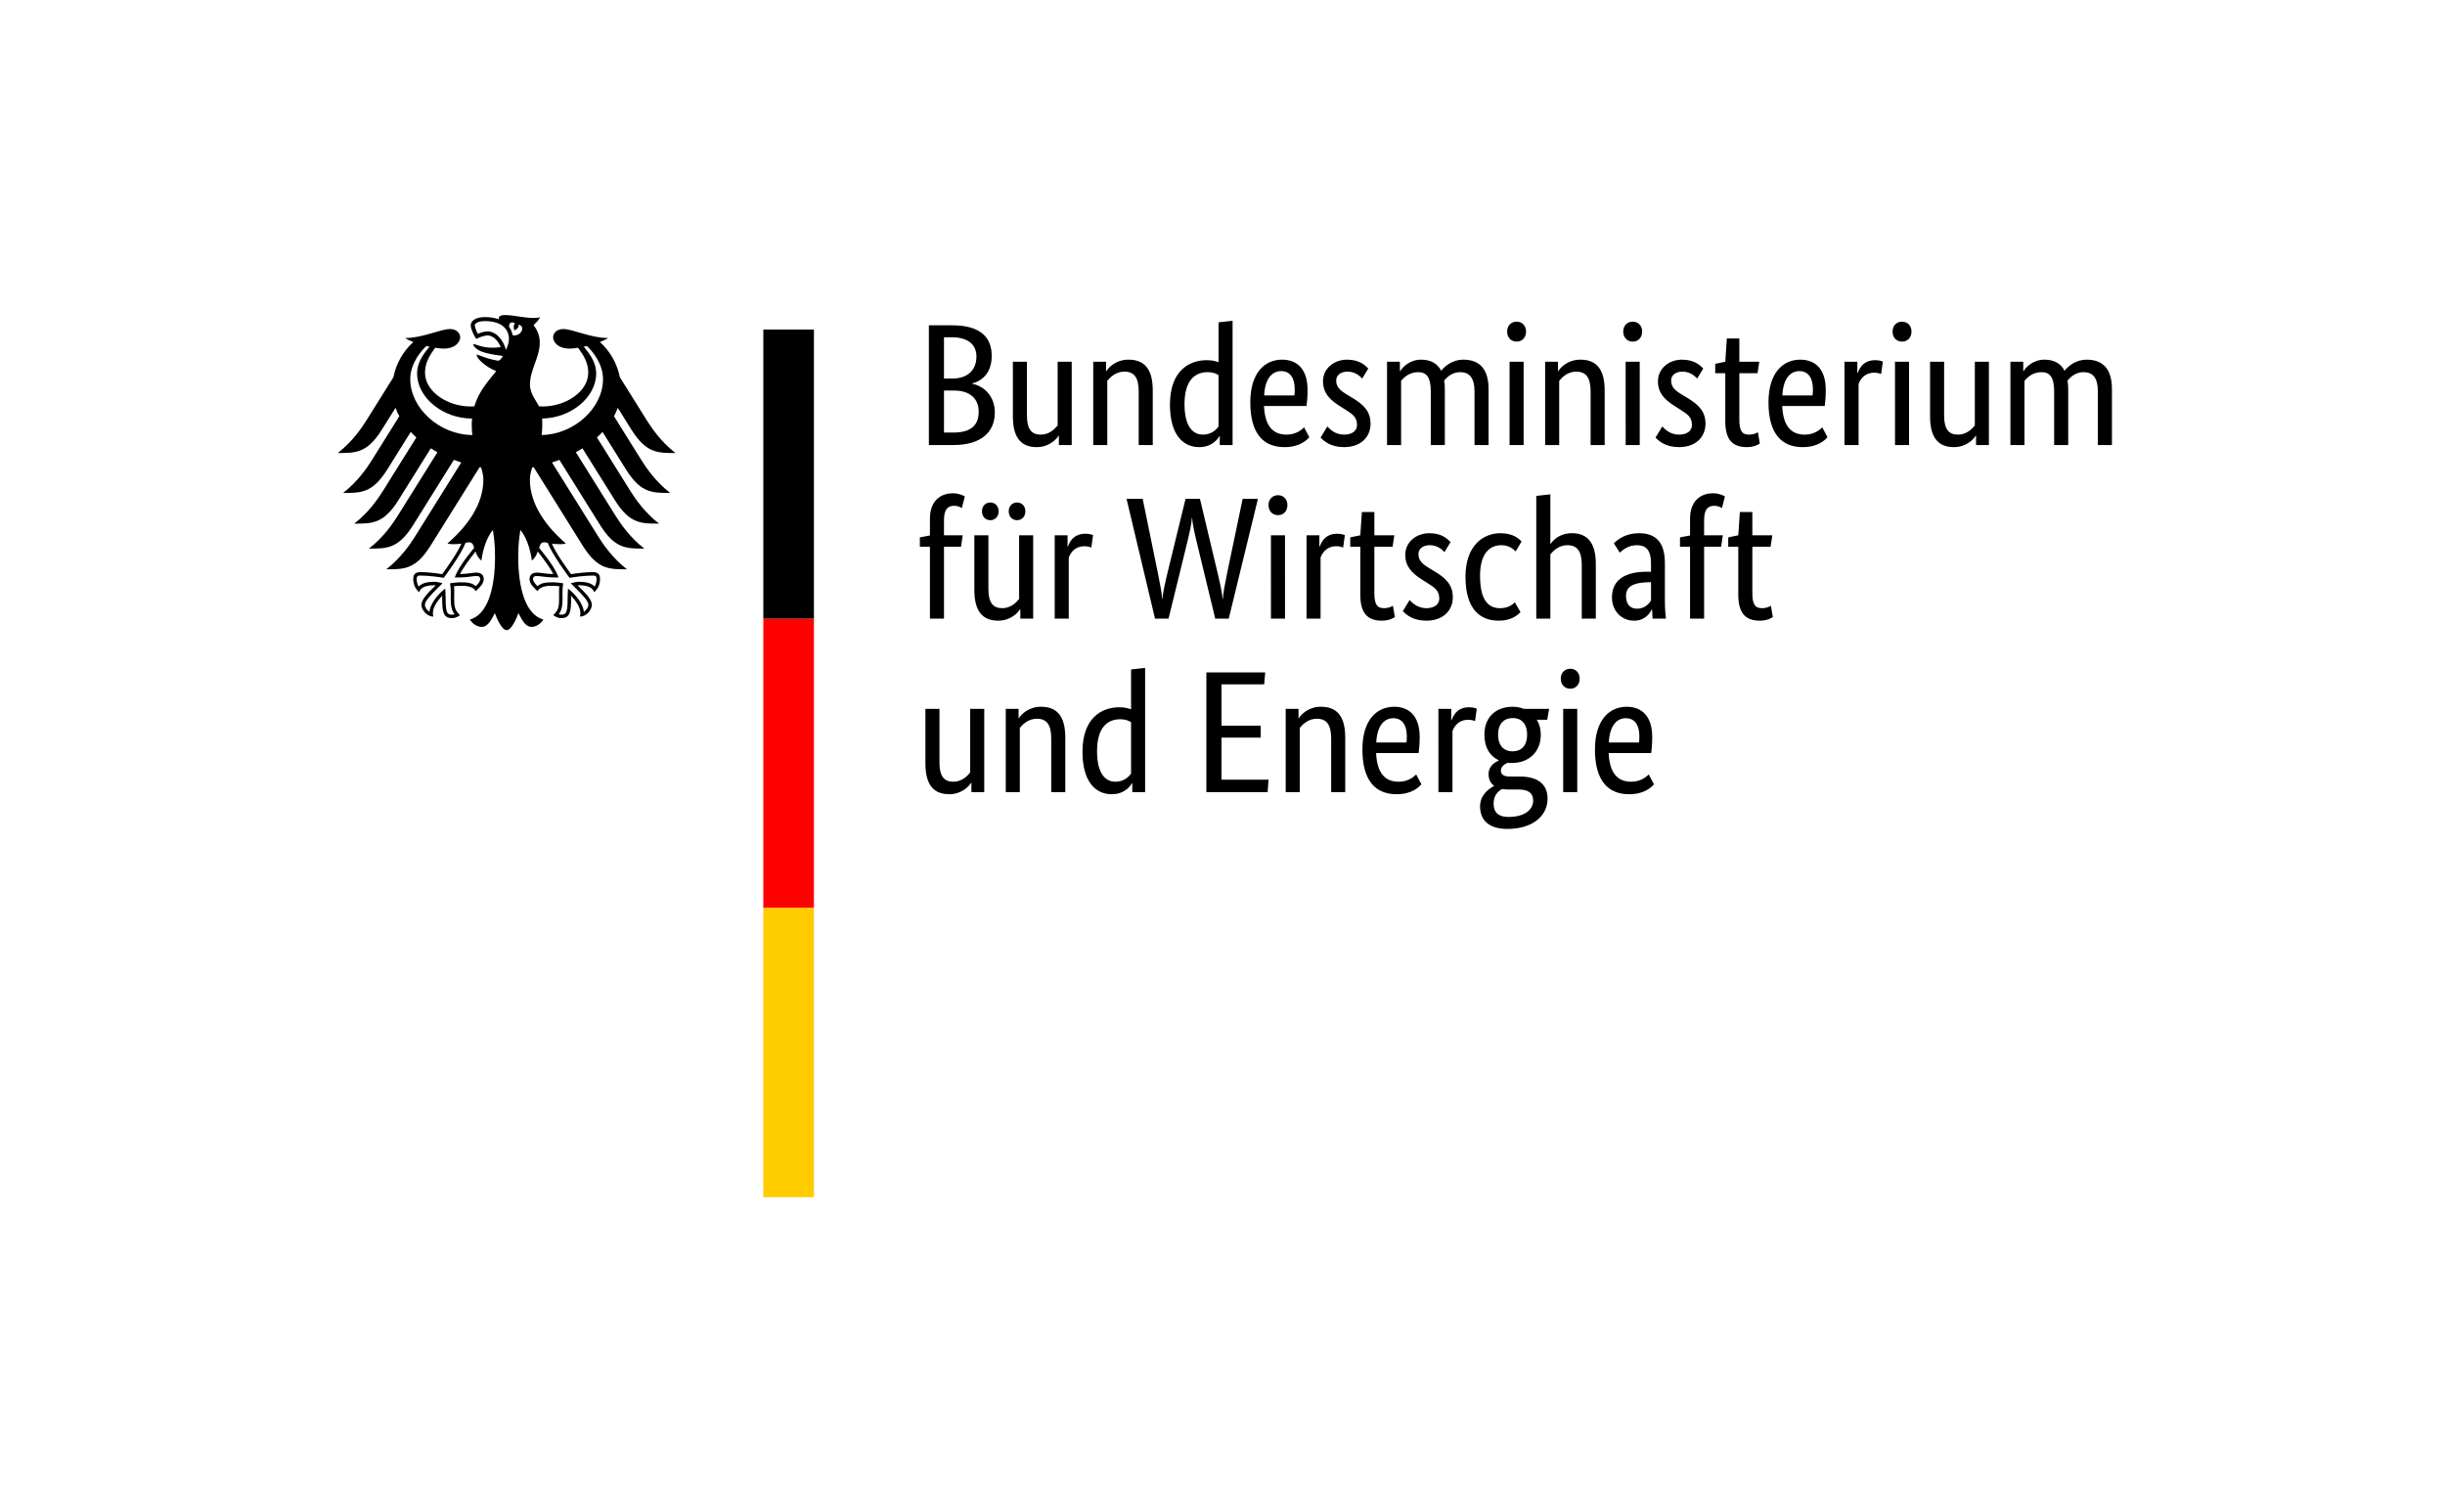 <?xml version="1.0" encoding="UTF-8" standalone="no"?>
<svg xmlns="http://www.w3.org/2000/svg" version="1.1" x="0" y="0" viewBox="0, 0, 169.063, 104.528" width="169.063" height="104.528"><path d="M0,0h169.063v104.528h-169.063z" fill="white"/><g transform="translate(23.354, 21.785)"><g transform="translate(0, 0)"><path d="M14.1,8.295c0.027,-0.224 0.043,-0.455 0.043,-0.691c0,-0.129 0.001,-0.279 -0.015,-0.449c1.993,-0.028 3.741,-1.464 3.741,-3.115c0,-0.84 -0.548,-1.474 -0.857,-1.853c0.069,-0.015 0.139,-0.031 0.21,-0.048c0.292,0.254 1.12,1.156 1.12,2.295c0,1.981 -1.98,3.82 -4.242,3.861m-2.008,-6.899c-0.037,-0.221 -0.121,-0.421 -0.249,-0.593c0.007,-0.202 0.09,-0.395 0.415,-0.236c-0.176,0.18 -0.04,0.499 -0.04,0.499c0,0 0.36,-0.167 0.285,-0.405c0.534,0.128 0.15,0.845 -0.411,0.735m-0.463,1.017c-0.071,-0.296 -0.223,-0.6 -0.416,-0.829c-0.176,-0.208 -0.467,-0.455 -0.859,-0.455c-0.179,0 -0.479,0.084 -0.67,0.165c-0.071,-0.13 -0.21,-0.443 -0.21,-0.584c0,-0.145 0.245,-0.292 0.714,-0.292c1.032,0 1.648,0.466 1.648,1.248c0,0.275 -0.109,0.525 -0.207,0.747m2.65,13.3c0.12,0 0.178,0.019 0.248,0.045c0.297,0.808 1.442,2.333 1.49,2.398l0.01,0.014l0.017,-0.004c0.281,-0.045 0.998,-0.153 1.598,-0.153l0.014,0c0.065,0 0.139,0 0.186,0.046c0.039,0.039 0.058,0.107 0.058,0.204c0,0.149 -0.063,0.404 -0.139,0.513c-0.21,-0.229 -0.551,-0.332 -1.097,-0.332c-0.164,0 -0.358,0.049 -0.463,0.077l-0.043,0.009l-0.049,0.013l0.315,0.315c0.486,0.486 0.906,0.905 0.906,1.184c0,0.168 -0.164,0.387 -0.314,0.484c-0.033,-0.511 -0.549,-1.195 -1.052,-1.578l-0.043,-0.032l-0.008,0.18c-0.007,0.122 -0.018,0.305 -0.018,0.501c0,0.973 -0.099,1.121 -0.436,1.121c-0.052,0 -0.131,-0.015 -0.18,-0.033c0.19,-0.235 0.265,-0.545 0.265,-1.089l-0.003,-0.251l-0.003,-0.202c0,-0.223 0.023,-0.388 0.041,-0.521l0.01,-0.075l-0.053,-0.007c-0.158,-0.022 -0.451,-0.062 -0.675,-0.062c-0.481,0 -0.807,0.044 -1.043,0.266c-0.156,-0.126 -0.316,-0.343 -0.316,-0.48c0,-0.203 0.126,-0.219 0.292,-0.219c0.084,0 0.162,0.012 0.27,0.025c0.207,0.031 0.518,0.077 1.159,0.077l0.04,0l-0.013,-0.039c-0.162,-0.465 -0.608,-1.141 -1.323,-2.01c0.064,-0.233 0.127,-0.385 0.352,-0.385m-6.174,2.395l-0.013,0.039l0.04,0c0.64,0 0.952,-0.046 1.159,-0.077c0.108,-0.013 0.186,-0.025 0.27,-0.025c0.165,0 0.292,0.016 0.292,0.219c0,0.137 -0.16,0.354 -0.315,0.48c-0.237,-0.222 -0.563,-0.266 -1.043,-0.266c-0.225,0 -0.519,0.04 -0.676,0.062l-0.025,0.003l-0.028,0.004l0.009,0.075c0.019,0.133 0.042,0.298 0.042,0.521l-0.003,0.202l-0.003,0.251c0,0.544 0.075,0.854 0.266,1.089c-0.05,0.018 -0.129,0.033 -0.181,0.033c-0.338,0 -0.436,-0.148 -0.436,-1.121c0,-0.196 -0.01,-0.379 -0.017,-0.501l-0.01,-0.181l-0.042,0.033c-0.502,0.383 -1.02,1.067 -1.051,1.578c-0.151,-0.097 -0.315,-0.316 -0.315,-0.484c0,-0.279 0.42,-0.698 0.906,-1.184l0.279,-0.279l0.036,-0.036l-0.092,-0.022c-0.105,-0.028 -0.299,-0.077 -0.464,-0.077c-0.545,0 -0.885,0.103 -1.096,0.332c-0.076,-0.109 -0.139,-0.364 -0.139,-0.513c0,-0.097 0.019,-0.165 0.058,-0.204c0.047,-0.046 0.121,-0.046 0.186,-0.046l0.014,0c0.6,0 1.318,0.108 1.598,0.153l0.017,0.004l0.01,-0.014c0.049,-0.065 1.193,-1.59 1.491,-2.398c0.068,-0.026 0.127,-0.045 0.247,-0.045c0.225,0 0.288,0.152 0.353,0.385c-0.716,0.869 -1.162,1.545 -1.324,2.01m-3.092,-13.674c0,-1.139 0.829,-2.041 1.121,-2.295c0.07,0.017 0.14,0.033 0.21,0.048c-0.31,0.379 -0.858,1.013 -0.858,1.853c0,1.668 1.782,3.116 3.8,3.116c-0.013,0.143 -0.02,0.293 -0.02,0.448c0,0.246 0.014,0.475 0.038,0.691c-2.282,-0.014 -4.291,-1.866 -4.291,-3.861m15.306,3.513c1.024,1.619 1.825,1.592 3.035,1.592c-1.001,-0.767 -1.663,-1.75 -1.979,-2.252l-1.87,-2.992c-0.182,-0.924 -0.66,-1.788 -1.376,-2.431c0.241,-0.091 0.441,-0.187 0.561,-0.278c-1.221,0 -2.431,-0.62 -3.097,-0.62c-0.428,0 -0.703,0.256 -0.703,0.594c0.027,0.377 0.415,0.76 1.132,0.76c0.162,0 0.37,-0.021 0.598,-0.059c0.388,0.541 0.701,1.03 0.701,1.728c0,1.31 -1.566,2.331 -3.147,2.331c-0.09,0 -0.175,-0.004 -0.264,-0.01c-0.143,-0.325 -0.62,-0.87 -0.62,-1.49c0,-1.041 0.679,-1.891 0.679,-2.922c0,-0.641 -0.312,-1.038 -0.432,-1.203c0.194,-0.18 0.406,-0.401 0.456,-0.553c-0.113,0.049 -0.247,0.055 -0.442,0.055c-0.758,0 -1.376,-0.197 -1.978,-0.197c-0.344,0 -0.436,0.106 -0.436,0.207c0,0.037 0.005,0.075 0.015,0.093c-0.128,-0.05 -0.248,-0.083 -0.391,-0.109c-0.178,-0.034 -0.369,-0.051 -0.573,-0.051c-0.732,0 -0.992,0.307 -0.992,0.57c0,0.222 0.175,0.628 0.374,0.938c0.285,-0.144 0.628,-0.241 0.784,-0.241c0.389,0 0.734,0.37 0.917,0.808c-0.261,0.032 -0.311,0.043 -0.575,0.043c-0.713,0 -1.198,-0.255 -1.298,-0.255c-0.009,0 -0.028,0.005 -0.028,0.021c0,0.1 0.202,0.364 0.6,0.509c0.525,0.192 1.311,0.272 1.442,0.294c0,0.023 -0.133,0.271 -0.282,0.319c-0.031,0.01 -0.056,0.011 -0.093,0.003c-0.548,-0.108 -0.701,-0.154 -1.396,-0.418c-0.021,-0.008 -0.034,0.005 -0.034,0.027c0,0.275 0.712,0.882 1.35,1.115c-0.533,0.68 -1.198,1.376 -1.512,2.437c-0.089,0.006 -0.175,0.01 -0.264,0.01c-1.581,0 -3.147,-1.021 -3.147,-2.331c0,-0.698 0.313,-1.187 0.701,-1.728c0.228,0.038 0.435,0.059 0.598,0.059c0.717,0 1.105,-0.383 1.133,-0.76c0,-0.338 -0.275,-0.594 -0.704,-0.594c-0.666,0 -1.875,0.62 -3.098,0.62c0.121,0.091 0.321,0.187 0.561,0.278c-0.715,0.643 -1.193,1.507 -1.375,2.431l-1.87,2.992c-0.315,0.502 -0.979,1.485 -1.98,2.252c1.21,0 2.012,0.027 3.036,-1.592l0.959,-1.534c0.071,0.199 0.158,0.393 0.261,0.583l-1.907,3.051c-0.317,0.506 -0.975,1.48 -1.98,2.252c1.21,0 2.012,0.028 3.036,-1.59l1.641,-2.628c0.123,0.131 0.252,0.259 0.388,0.381l-2.316,3.708c-0.318,0.507 -0.972,1.479 -1.979,2.25c1.21,0 2.012,0.029 3.035,-1.59l2.258,-3.615c0.149,0.094 0.301,0.185 0.459,0.271l-2.757,4.411c-0.318,0.507 -0.972,1.476 -1.979,2.25c1.21,0 2.012,0.028 3.036,-1.59l2.838,-4.543c0.168,0.064 0.338,0.126 0.511,0.181l-3.207,5.133c-0.313,0.5 -0.982,1.487 -1.978,2.25c1.209,0 2.012,0.028 3.035,-1.59l3.418,-5.47c0.035,0.006 0.069,0.011 0.103,0.018c0.093,0.296 0.158,0.572 0.158,0.847c0,1.719 -1.128,3.237 -2.482,4.409c0.087,0.038 0.238,0.051 0.377,0.051c0.28,0 0.46,-0.015 0.587,-0.037c-0.314,0.713 -0.988,1.634 -1.328,2.11c-0.443,-0.08 -1.088,-0.142 -1.51,-0.142c-0.442,0 -0.492,0.258 -0.492,0.489c0,0.401 0.188,0.72 0.406,0.898c0.082,-0.205 0.247,-0.479 1.063,-0.479c0.016,0 0.044,0.002 0.082,0.005c-0.238,0.265 -0.985,0.869 -0.985,1.355c0,0.322 0.353,0.805 0.818,0.805c-0.027,-0.104 -0.024,-0.199 -0.024,-0.271c0,-0.394 0.349,-0.855 0.644,-1.177c-0.009,0.096 -0.004,0.086 -0.004,0.198c0,0.931 0.084,1.359 0.675,1.359c0.29,0 0.49,-0.159 0.559,-0.207c-0.384,-0.353 -0.404,-0.631 -0.404,-1.153c0.001,-0.136 0.002,-0.269 0.004,-0.452c0.001,-0.12 -0.001,-0.278 -0.02,-0.392c0.211,-0.029 0.297,-0.029 0.46,-0.029c0,0 0.839,-0.067 1.042,0.37c0.228,-0.209 0.559,-0.504 0.559,-0.829c0,-0.215 -0.102,-0.458 -0.535,-0.458c-0.164,0 -0.679,0.1 -1.11,0.1c0.116,-0.257 0.631,-1.011 1.078,-1.558c0.068,0.212 0.173,0.441 0.407,0.629c0.033,-0.352 0.239,-1.465 0.789,-2.116c0.064,0.44 0.15,0.891 0.15,1.842c0,2.314 -0.556,4.023 -1.737,4.349c0.154,0.267 0.479,0.508 0.816,0.508c0.432,0 0.667,-0.489 0.907,-0.95c0.125,0.34 0.47,1.174 0.816,1.174c0.346,0 0.692,-0.834 0.817,-1.174c0.239,0.461 0.475,0.95 0.907,0.95c0.337,0 0.662,-0.241 0.816,-0.508c-1.181,-0.326 -1.738,-2.035 -1.738,-4.349c0,-0.951 0.086,-1.402 0.15,-1.842c0.551,0.651 0.758,1.764 0.789,2.116c0.235,-0.188 0.341,-0.417 0.408,-0.629c0.446,0.547 0.962,1.301 1.078,1.558c-0.431,0 -0.947,-0.1 -1.11,-0.1c-0.432,0 -0.534,0.243 -0.534,0.458c0,0.325 0.331,0.62 0.559,0.829c0.201,-0.437 1.042,-0.37 1.042,-0.37c0.162,0 0.248,0 0.46,0.029c-0.02,0.114 -0.021,0.272 -0.02,0.392c0.002,0.183 0.002,0.316 0.003,0.452c0,0.522 -0.02,0.8 -0.404,1.153c0.069,0.048 0.269,0.207 0.559,0.207c0.591,0 0.676,-0.428 0.676,-1.359c0,-0.112 0.003,-0.102 -0.005,-0.198c0.295,0.322 0.644,0.783 0.644,1.177c0,0.072 0.004,0.167 -0.025,0.271c0.466,0 0.82,-0.483 0.82,-0.805c0,-0.486 -0.747,-1.09 -0.987,-1.355c0.039,-0.003 0.067,-0.005 0.082,-0.005c0.817,0 0.982,0.274 1.064,0.479c0.218,-0.178 0.406,-0.497 0.406,-0.898c0,-0.231 -0.05,-0.489 -0.492,-0.489c-0.422,0 -1.066,0.062 -1.51,0.142c-0.341,-0.476 -1.013,-1.397 -1.328,-2.11c0.127,0.022 0.308,0.037 0.587,0.037c0.14,0 0.29,-0.013 0.377,-0.051c-1.354,-1.172 -2.482,-2.69 -2.482,-4.409c0,-0.275 0.065,-0.551 0.158,-0.847c0.033,-0.007 0.069,-0.012 0.103,-0.018l3.418,5.47c1.023,1.618 1.826,1.59 3.035,1.59c-0.996,-0.763 -1.665,-1.75 -1.978,-2.25l-3.208,-5.133c0.174,-0.055 0.345,-0.117 0.513,-0.181l2.837,4.543c1.024,1.618 1.826,1.59 3.036,1.59c-1.007,-0.774 -1.661,-1.743 -1.979,-2.25l-2.756,-4.411c0.156,-0.086 0.309,-0.177 0.457,-0.271l2.259,3.615c1.024,1.619 1.825,1.59 3.035,1.59c-1.007,-0.771 -1.66,-1.743 -1.979,-2.25l-2.316,-3.708c0.136,-0.122 0.266,-0.25 0.387,-0.381l1.643,2.628c1.023,1.618 1.825,1.59 3.035,1.59c-1.006,-0.772 -1.662,-1.746 -1.98,-2.252l-1.906,-3.051c0.102,-0.19 0.189,-0.384 0.261,-0.583l0.958,1.534Z"/></g><g transform="translate(29.427, 1)"><path d="M0,0h3.5v20h-3.5z"/><path d="M0,20h3.5v20h-3.5z" style="fill:#FF0000;"/><path d="M0,40h3.5v20h-3.5z" style="fill:#FFCC00;"/></g><g transform="translate(39.927, 8.988)"><path d="m 5.292,-6.168 c 0,-1.284 -0.78,-2.112 -2.748,-2.112 H 0.948 V 0 H 2.64 c 1.98,0 2.868,-0.948 2.868,-2.244 0,-1.104 -0.708,-1.824 -1.56,-1.992 V -4.26 c 0.72,-0.192 1.344,-0.756 1.344,-1.908 z m -1.056,0.036 c 0,0.948 -0.588,1.536 -1.704,1.536 h -0.54 v -2.856 h 0.552 c 1.164,0 1.692,0.564 1.692,1.32 z m 0.156,3.816 c 0,0.948 -0.528,1.452 -1.752,1.452 H 1.992 V -3.768 H 2.7 c 1.08,0 1.692,0.564 1.692,1.452 z m 5.52,1.668 h 0.024 V 0 H 10.824 V -5.76 H 9.852 v 4.404 c -0.192,0.24 -0.576,0.636 -1.164,0.636 -0.648,0 -0.96,-0.384 -0.96,-1.332 V -5.76 h -0.972 v 3.78 c 0,1.56 0.636,2.124 1.656,2.124 0.876,0 1.392,-0.588 1.5,-0.792 z m 4.548,-4.428 c 0.672,0 0.996,0.396 0.996,1.368 V 0 h 0.972 v -3.78 c 0,-1.56 -0.648,-2.124 -1.68,-2.124 -0.9,0 -1.416,0.588 -1.524,0.792 h -0.024 V -5.76 h -0.888 V 0 h 0.972 v -4.44 c 0.192,-0.24 0.588,-0.636 1.176,-0.636 z m 5.436,4.356 c -0.672,0 -1.272,-0.528 -1.272,-2.112 0,-1.632 0.708,-2.208 1.608,-2.208 0.348,0 0.576,0.096 0.744,0.204 v 3.552 c -0.132,0.192 -0.468,0.564 -1.08,0.564 z m 1.14,0.108 h 0.024 V 0 h 0.888 v -8.592 l -0.972,0.108 v 2.76 c -0.18,-0.072 -0.444,-0.144 -0.816,-0.144 -1.224,0 -2.544,0.744 -2.544,3.072 0,2.1 0.924,2.94 2.016,2.94 0.912,0 1.296,-0.576 1.404,-0.756 z m 4.272,-4.5 c 0.612,0 0.936,0.468 0.936,1.26 0,0.18 -0.012,0.336 -0.024,0.42 h -2.088 c 0.048,-1.08 0.492,-1.68 1.176,-1.68 z m 1.944,4.572 -0.36,-0.684 c -0.132,0.132 -0.528,0.504 -1.212,0.504 -0.972,0 -1.5,-0.636 -1.56,-1.98 h 2.94 c 0.036,-0.276 0.072,-0.624 0.072,-1.116 0,-1.38 -0.672,-2.088 -1.764,-2.088 -1.2,0 -2.196,0.912 -2.196,2.952 0,2.172 0.912,3.096 2.364,3.096 1.092,0 1.56,-0.516 1.716,-0.684 z m 4.08,-4.752 c -0.192,-0.192 -0.576,-0.612 -1.464,-0.612 -0.936,0 -1.668,0.636 -1.668,1.488 0,0.792 0.432,1.26 1.152,1.716 l 0.36,0.228 c 0.552,0.348 0.84,0.54 0.84,1.092 0,0.372 -0.312,0.66 -0.888,0.66 -0.624,0 -0.984,-0.372 -1.164,-0.564 l -0.468,0.768 c 0.228,0.24 0.696,0.66 1.62,0.66 1.176,0 1.836,-0.708 1.836,-1.62 0,-0.852 -0.48,-1.32 -1.26,-1.788 l -0.36,-0.216 c -0.516,-0.312 -0.756,-0.552 -0.756,-0.984 0,-0.336 0.276,-0.612 0.792,-0.612 0.54,0 0.876,0.336 1.008,0.48 z m 3.456,0.252 c 0.6,0 0.864,0.396 0.864,1.332 V 0 h 0.972 v -3.864 c 0,-0.216 -0.012,-0.42 -0.048,-0.6 0.216,-0.252 0.576,-0.576 1.104,-0.576 0.648,0 0.996,0.396 0.996,1.332 V 0 h 0.972 v -3.864 c 0,-1.368 -0.6,-2.04 -1.752,-2.04 -0.744,0 -1.272,0.444 -1.524,0.768 -0.264,-0.516 -0.744,-0.768 -1.392,-0.768 -0.792,0 -1.284,0.528 -1.44,0.792 h -0.024 V -5.76 h -0.888 V 0 h 0.972 v -4.44 c 0.168,-0.204 0.54,-0.6 1.188,-0.6 z m 6.804,-2.112 c 0.384,0 0.648,-0.288 0.648,-0.696 0,-0.396 -0.264,-0.684 -0.648,-0.684 -0.396,0 -0.66,0.288 -0.66,0.684 0,0.408 0.264,0.696 0.66,0.696 z m 0.48,1.392 h -0.972 V 0 h 0.972 z m 3.636,0.684 c 0.672,0 0.996,0.396 0.996,1.368 V 0 h 0.972 v -3.78 c 0,-1.56 -0.648,-2.124 -1.68,-2.124 -0.9,0 -1.416,0.588 -1.524,0.792 h -0.024 V -5.76 h -0.888 V 0 h 0.972 v -4.44 c 0.192,-0.24 0.588,-0.636 1.176,-0.636 z m 3.912,-2.076 c 0.384,0 0.648,-0.288 0.648,-0.696 0,-0.396 -0.264,-0.684 -0.648,-0.684 -0.396,0 -0.66,0.288 -0.66,0.684 0,0.408 0.264,0.696 0.66,0.696 z m 0.48,1.392 h -0.972 V 0 h 0.972 z m 4.392,0.468 c -0.192,-0.192 -0.576,-0.612 -1.464,-0.612 -0.936,0 -1.668,0.636 -1.668,1.488 0,0.792 0.432,1.26 1.152,1.716 l 0.36,0.228 c 0.552,0.348 0.84,0.54 0.84,1.092 0,0.372 -0.312,0.66 -0.888,0.66 -0.624,0 -0.984,-0.372 -1.164,-0.564 l -0.468,0.768 c 0.228,0.24 0.696,0.66 1.62,0.66 1.176,0 1.836,-0.708 1.836,-1.62 0,-0.852 -0.48,-1.32 -1.26,-1.788 l -0.36,-0.216 c -0.516,-0.312 -0.756,-0.552 -0.756,-0.984 0,-0.336 0.276,-0.612 0.792,-0.612 0.54,0 0.876,0.336 1.008,0.48 z m 3.912,5.184 -0.132,-0.78 c -0.096,0.06 -0.312,0.168 -0.6,0.168 -0.492,0 -0.684,-0.24 -0.684,-1.056 v -3.192 h 1.26 l 0.12,-0.792 h -1.38 v -1.608 h -0.864 l -0.108,1.608 -0.696,0.144 v 0.648 h 0.696 v 3.324 c 0,1.272 0.504,1.788 1.488,1.788 0.516,0 0.816,-0.192 0.9,-0.252 z m 2.736,-5.004 c 0.612,0 0.936,0.468 0.936,1.26 0,0.18 -0.012,0.336 -0.024,0.42 h -2.088 c 0.048,-1.08 0.492,-1.68 1.176,-1.68 z m 1.944,4.572 -0.36,-0.684 c -0.132,0.132 -0.528,0.504 -1.212,0.504 -0.972,0 -1.5,-0.636 -1.56,-1.98 h 2.94 c 0.036,-0.276 0.072,-0.624 0.072,-1.116 0,-1.38 -0.672,-2.088 -1.764,-2.088 -1.2,0 -2.196,0.912 -2.196,2.952 0,2.172 0.912,3.096 2.364,3.096 1.092,0 1.56,-0.516 1.716,-0.684 z m 3.828,-5.232 c -0.096,-0.036 -0.252,-0.096 -0.528,-0.096 -0.732,0 -1.044,0.432 -1.212,0.888 h -0.024 v -0.78 h -0.888 V 0 h 0.972 v -4.224 c 0.144,-0.384 0.468,-0.78 1.08,-0.78 0.264,0 0.432,0.072 0.48,0.096 z m 1.332,-1.38 c 0.384,0 0.648,-0.288 0.648,-0.696 0,-0.396 -0.264,-0.684 -0.648,-0.684 -0.396,0 -0.66,0.288 -0.66,0.684 0,0.408 0.264,0.696 0.66,0.696 z m 0.48,1.392 h -0.972 V 0 h 0.972 z m 4.608,5.112 h 0.024 V 0 h 0.888 v -5.76 h -0.972 v 4.404 c -0.192,0.24 -0.576,0.636 -1.164,0.636 -0.648,0 -0.96,-0.384 -0.96,-1.332 V -5.76 h -0.972 v 3.78 c 0,1.56 0.636,2.124 1.656,2.124 0.876,0 1.392,-0.588 1.5,-0.792 z m 4.56,-4.392 c 0.6,0 0.864,0.396 0.864,1.332 V 0 h 0.972 v -3.864 c 0,-0.216 -0.012,-0.42 -0.048,-0.6 0.216,-0.252 0.576,-0.576 1.104,-0.576 0.648,0 0.996,0.396 0.996,1.332 V 0 h 0.972 v -3.864 c 0,-1.368 -0.6,-2.04 -1.752,-2.04 -0.744,0 -1.272,0.444 -1.524,0.768 -0.264,-0.516 -0.744,-0.768 -1.392,-0.768 -0.792,0 -1.284,0.528 -1.44,0.792 h -0.024 V -5.76 h -0.888 V 0 h 0.972 v -4.44 c 0.168,-0.204 0.54,-0.6 1.188,-0.6 z" style="font-size:12px;font-family:'BundesSans Cond';letter-spacing:0" transform="translate(0, 0)"/><path d="M 3.168,-4.968 3.288,-5.76 H 1.992 v -1.032 c 0,-0.756 0.252,-1.008 0.708,-1.008 0.252,0 0.432,0.096 0.528,0.156 L 3.432,-8.448 C 3.336,-8.508 3.024,-8.664 2.616,-8.664 1.764,-8.664 1.02,-8.16 1.02,-6.9 v 1.152 l -0.696,0.132 v 0.648 H 1.02 V 0 h 0.972 v -4.968 z m 4.452,-2.448 c 0,-0.372 -0.252,-0.612 -0.576,-0.612 -0.324,0 -0.576,0.24 -0.576,0.612 0,0.372 0.252,0.612 0.576,0.612 0.324,0 0.576,-0.24 0.576,-0.612 z m -1.848,0 c 0,-0.372 -0.252,-0.612 -0.576,-0.612 -0.324,0 -0.576,0.24 -0.576,0.612 0,0.372 0.252,0.612 0.576,0.612 0.324,0 0.576,-0.24 0.576,-0.612 z m 1.476,6.768 h 0.024 V 0 h 0.888 v -5.76 h -0.972 v 4.404 c -0.192,0.24 -0.576,0.636 -1.164,0.636 -0.648,0 -0.96,-0.384 -0.96,-1.332 V -5.76 h -0.972 v 3.78 c 0,1.56 0.636,2.124 1.656,2.124 0.876,0 1.392,-0.588 1.5,-0.792 z m 5.052,-5.124 c -0.096,-0.036 -0.252,-0.096 -0.528,-0.096 -0.732,0 -1.044,0.432 -1.212,0.888 h -0.024 V -5.76 H 9.648 V 0 h 0.972 v -4.224 c 0.144,-0.384 0.468,-0.78 1.08,-0.78 0.264,0 0.432,0.072 0.48,0.096 z m 10.344,-2.508 -1.044,4.992 c -0.156,0.756 -0.312,1.56 -0.324,1.92 h -0.024 c -0.012,-0.36 -0.18,-1.116 -0.36,-1.872 l -1.2,-5.04 h -0.996 l -1.224,5.016 c -0.18,0.744 -0.36,1.536 -0.372,1.896 h -0.024 c -0.012,-0.36 -0.156,-1.116 -0.312,-1.872 l -1.032,-5.04 h -1.116 l 1.968,8.28 h 0.936 l 1.284,-5.232 c 0.168,-0.708 0.324,-1.368 0.324,-1.728 h 0.024 c 0.012,0.36 0.168,1.044 0.336,1.752 l 1.26,5.208 h 0.936 l 2.016,-8.28 z m 2.448,1.128 c 0.384,0 0.648,-0.288 0.648,-0.696 0,-0.396 -0.264,-0.684 -0.648,-0.684 -0.396,0 -0.66,0.288 -0.66,0.684 0,0.408 0.264,0.696 0.66,0.696 z m 0.48,1.392 h -0.972 V 0 h 0.972 z m 4.14,-0.012 c -0.096,-0.036 -0.252,-0.096 -0.528,-0.096 -0.732,0 -1.044,0.432 -1.212,0.888 h -0.024 v -0.78 h -0.888 V 0 h 0.972 v -4.224 c 0.144,-0.384 0.468,-0.78 1.08,-0.78 0.264,0 0.432,0.072 0.48,0.096 z m 3.456,5.664 -0.132,-0.78 c -0.096,0.06 -0.312,0.168 -0.6,0.168 -0.492,0 -0.684,-0.24 -0.684,-1.056 v -3.192 h 1.26 l 0.12,-0.792 h -1.38 v -1.608 h -0.864 l -0.108,1.608 -0.696,0.144 v 0.648 h 0.696 v 3.324 c 0,1.272 0.504,1.788 1.488,1.788 0.516,0 0.816,-0.192 0.9,-0.252 z m 3.852,-5.184 c -0.192,-0.192 -0.576,-0.612 -1.464,-0.612 -0.936,0 -1.668,0.636 -1.668,1.488 0,0.792 0.432,1.26 1.152,1.716 l 0.36,0.228 c 0.552,0.348 0.84,0.54 0.84,1.092 0,0.372 -0.312,0.66 -0.888,0.66 -0.624,0 -0.984,-0.372 -1.164,-0.564 l -0.468,0.768 c 0.228,0.24 0.696,0.66 1.62,0.66 1.176,0 1.836,-0.708 1.836,-1.62 0,-0.852 -0.48,-1.32 -1.26,-1.788 l -0.36,-0.216 c -0.516,-0.312 -0.756,-0.552 -0.756,-0.984 0,-0.336 0.276,-0.612 0.792,-0.612 0.54,0 0.876,0.336 1.008,0.48 z m 4.908,-0.036 c -0.18,-0.204 -0.588,-0.576 -1.464,-0.576 -1.14,0 -2.412,0.804 -2.412,3.012 0,2.256 1.02,3.036 2.304,3.036 0.9,0 1.344,-0.42 1.5,-0.6 l -0.396,-0.672 c -0.12,0.132 -0.42,0.408 -1.008,0.408 -0.828,0 -1.392,-0.552 -1.392,-2.244 0,-1.524 0.648,-2.112 1.476,-2.112 0.576,0 0.876,0.324 0.984,0.432 z m 3.168,0.252 c 0.672,0 0.996,0.396 0.996,1.368 V 0 h 0.972 v -3.78 c 0,-1.524 -0.636,-2.124 -1.644,-2.124 -0.924,0 -1.356,0.552 -1.476,0.732 h -0.024 v -3.42 l -0.972,0.108 V 0 h 0.972 v -4.44 c 0.192,-0.24 0.588,-0.636 1.176,-0.636 z m 5.784,1.836 h -0.3 c -1.308,0 -2.4,0.444 -2.4,1.776 0,0.936 0.66,1.608 1.536,1.608 0.732,0 1.08,-0.492 1.212,-0.78 h 0.024 c 0.012,0.288 0.024,0.468 0.036,0.636 h 0.924 c -0.024,-0.156 -0.072,-0.708 -0.072,-1.2 v -2.628 c 0,-1.452 -0.624,-2.076 -1.8,-2.076 -0.924,0 -1.476,0.444 -1.728,0.696 l 0.408,0.648 c 0.216,-0.192 0.6,-0.516 1.176,-0.516 0.624,0 0.984,0.312 0.984,1.284 z m 0,0.72 v 1.272 c -0.12,0.18 -0.396,0.564 -0.96,0.564 -0.48,0 -0.768,-0.3 -0.768,-0.888 0,-0.636 0.492,-0.9 1.416,-0.936 z m 4.848,-2.448 0.12,-0.792 h -1.296 v -1.032 c 0,-0.756 0.252,-1.008 0.708,-1.008 0.252,0 0.432,0.096 0.528,0.156 l 0.204,-0.804 c -0.096,-0.06 -0.408,-0.216 -0.816,-0.216 -0.852,0 -1.596,0.504 -1.596,1.764 v 1.152 l -0.696,0.132 v 0.648 h 0.696 V 0 h 0.972 v -4.968 z m 3.576,4.86 -0.132,-0.78 c -0.096,0.06 -0.312,0.168 -0.6,0.168 -0.492,0 -0.684,-0.24 -0.684,-1.056 v -3.192 h 1.26 l 0.12,-0.792 h -1.38 v -1.608 h -0.864 l -0.108,1.608 -0.696,0.144 v 0.648 h 0.696 v 3.324 c 0,1.272 0.504,1.788 1.488,1.788 0.516,0 0.816,-0.192 0.9,-0.252 z" style="font-size:12px;font-family:'BundesSans Cond';letter-spacing:0" transform="translate(0, 12)"/><path d="M 3.864,-0.648 H 3.888 V 0 H 4.776 V -5.76 H 3.804 v 4.404 C 3.612,-1.116 3.228,-0.72 2.64,-0.72 1.992,-0.72 1.68,-1.104 1.68,-2.052 V -5.76 H 0.708 v 3.78 c 0,1.56 0.636,2.124 1.656,2.124 0.876,0 1.392,-0.588 1.5,-0.792 z m 4.548,-4.428 c 0.672,0 0.996,0.396 0.996,1.368 V 0 h 0.972 v -3.78 c 0,-1.56 -0.648,-2.124 -1.68,-2.124 -0.9,0 -1.416,0.588 -1.524,0.792 h -0.024 V -5.76 h -0.888 V 0 h 0.972 v -4.44 c 0.192,-0.24 0.588,-0.636 1.176,-0.636 z m 5.436,4.356 c -0.672,0 -1.272,-0.528 -1.272,-2.112 0,-1.632 0.708,-2.208 1.608,-2.208 0.348,0 0.576,0.096 0.744,0.204 v 3.552 c -0.132,0.192 -0.468,0.564 -1.08,0.564 z m 1.14,0.108 h 0.024 V 0 h 0.888 v -8.592 l -0.972,0.108 v 2.76 c -0.18,-0.072 -0.444,-0.144 -0.816,-0.144 -1.224,0 -2.544,0.744 -2.544,3.072 0,2.1 0.924,2.94 2.016,2.94 0.912,0 1.296,-0.576 1.404,-0.756 z m 9.216,-7.668 h -4.068 V 0 h 4.236 l 0.06,-0.864 h -3.252 v -2.904 h 2.712 v -0.828 h -2.712 v -2.856 h 2.952 z m 3.564,3.204 c 0.672,0 0.996,0.396 0.996,1.368 V 0 h 0.972 v -3.78 c 0,-1.56 -0.648,-2.124 -1.68,-2.124 -0.9,0 -1.416,0.588 -1.524,0.792 h -0.024 V -5.76 h -0.888 V 0 h 0.972 v -4.44 c 0.192,-0.24 0.588,-0.636 1.176,-0.636 z m 5.292,-0.036 c 0.612,0 0.936,0.468 0.936,1.26 0,0.18 -0.012,0.336 -0.024,0.42 h -2.088 c 0.048,-1.08 0.492,-1.68 1.176,-1.68 z m 1.944,4.572 -0.36,-0.684 c -0.132,0.132 -0.528,0.504 -1.212,0.504 -0.972,0 -1.5,-0.636 -1.56,-1.98 h 2.94 c 0.036,-0.276 0.072,-0.624 0.072,-1.116 0,-1.38 -0.672,-2.088 -1.764,-2.088 -1.2,0 -2.196,0.912 -2.196,2.952 0,2.172 0.912,3.096 2.364,3.096 1.092,0 1.56,-0.516 1.716,-0.684 z m 3.828,-5.232 c -0.096,-0.036 -0.252,-0.096 -0.528,-0.096 -0.732,0 -1.044,0.432 -1.212,0.888 h -0.024 v -0.78 h -0.888 V 0 h 0.972 v -4.224 c 0.144,-0.384 0.468,-0.78 1.08,-0.78 0.264,0 0.432,0.072 0.48,0.096 z m 3.48,1.8 c 0,0.828 -0.456,1.152 -1.008,1.152 -0.528,0 -0.996,-0.324 -0.996,-1.152 0,-0.828 0.468,-1.152 1.02,-1.152 0.528,0 0.984,0.324 0.984,1.152 z m 1.416,4.416 c 0,-1.092 -0.816,-1.524 -1.908,-1.524 h -0.732 c -0.42,0 -0.588,-0.168 -0.588,-0.408 0,-0.3 0.276,-0.456 0.468,-0.54 0.096,0.012 0.192,0.012 0.3,0.012 1.128,0 1.992,-0.732 1.992,-1.956 0,-0.384 -0.096,-0.744 -0.276,-1.032 h 0.72 l 0.132,-0.756 h -1.752 c -0.24,-0.096 -0.492,-0.144 -0.768,-0.144 -1.08,0 -1.956,0.636 -1.956,1.932 0,0.912 0.396,1.488 0.984,1.764 v 0.024 c -0.144,0.072 -0.696,0.312 -0.696,0.936 0,0.36 0.132,0.624 0.372,0.804 v 0.024 c -0.264,0.144 -0.96,0.552 -0.96,1.404 0,0.996 0.66,1.56 1.884,1.56 1.704,0 2.784,-0.864 2.784,-2.1 z m -2.712,1.272 c -0.684,0 -1.02,-0.312 -1.02,-0.924 0,-0.576 0.312,-0.852 0.588,-1.008 0.132,0.024 0.288,0.036 0.444,0.036 h 0.732 c 0.588,0 0.972,0.216 0.972,0.768 0,0.588 -0.54,1.128 -1.716,1.128 z m 4.284,-8.868 c 0.384,0 0.648,-0.288 0.648,-0.696 0,-0.396 -0.264,-0.684 -0.648,-0.684 -0.396,0 -0.66,0.288 -0.66,0.684 0,0.408 0.264,0.696 0.66,0.696 z m 0.48,1.392 h -0.972 V 0 h 0.972 z m 3.36,0.648 c 0.612,0 0.936,0.468 0.936,1.26 0,0.18 -0.012,0.336 -0.024,0.42 h -2.088 c 0.048,-1.08 0.492,-1.68 1.176,-1.68 z m 1.944,4.572 -0.36,-0.684 c -0.132,0.132 -0.528,0.504 -1.212,0.504 -0.972,0 -1.5,-0.636 -1.56,-1.98 h 2.94 c 0.036,-0.276 0.072,-0.624 0.072,-1.116 0,-1.38 -0.672,-2.088 -1.764,-2.088 -1.2,0 -2.196,0.912 -2.196,2.952 0,2.172 0.912,3.096 2.364,3.096 1.092,0 1.56,-0.516 1.716,-0.684 z" style="font-size:12px;font-family:'BundesSans Cond';letter-spacing:0" transform="translate(0, 24)"/></g></g></svg>
